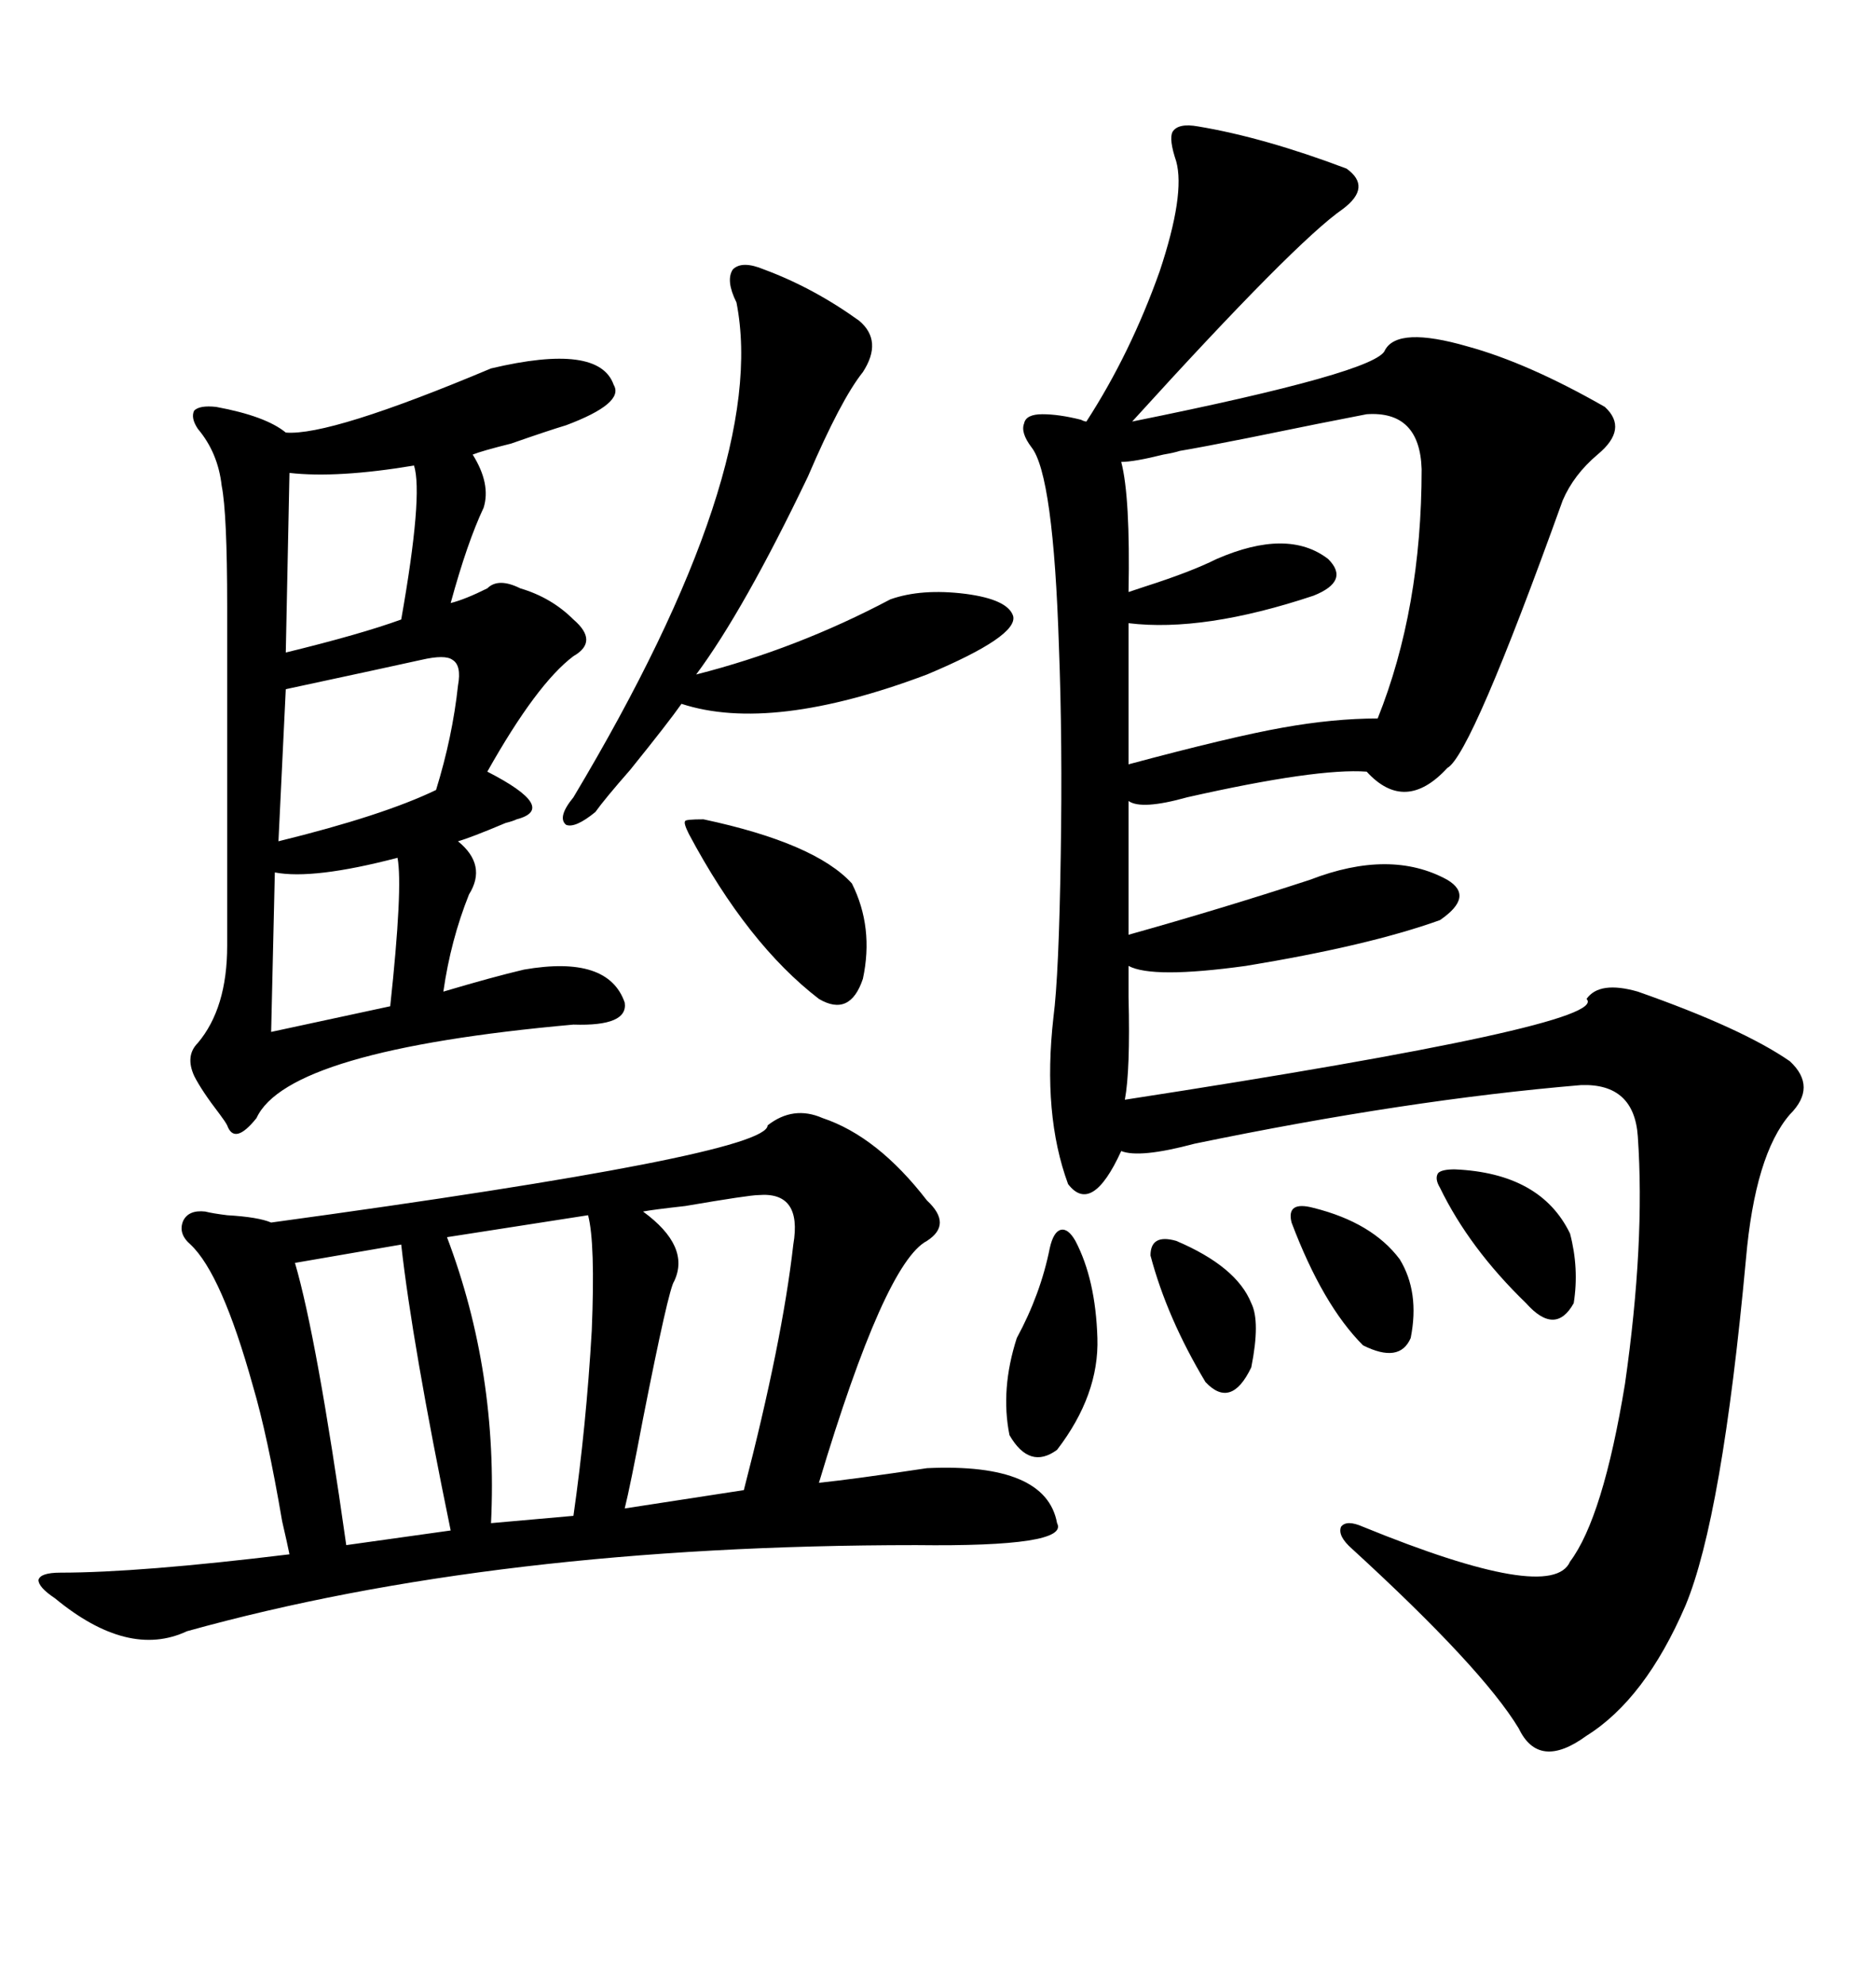 <svg xmlns="http://www.w3.org/2000/svg" xmlns:xlink="http://www.w3.org/1999/xlink" width="300" height="317.285"><path d="M191.60 20.21L191.60 20.21Q202.15 21.97 215.33 26.95L215.33 26.95Q219.43 29.88 214.75 33.40L214.75 33.40Q207.13 38.67 181.05 67.38L181.05 67.38Q220.31 59.47 221.48 55.96L221.48 55.96Q223.54 52.15 234.67 55.37L234.67 55.37Q244.34 58.01 256.64 65.04L256.64 65.04Q260.45 68.55 255.47 72.66L255.47 72.66Q251.66 75.88 249.90 79.98L249.90 79.98Q235.25 120.70 231.45 122.75L231.45 122.75Q224.71 130.08 218.55 123.34L218.55 123.34Q210.64 122.75 189.84 127.44L189.84 127.44Q182.52 129.49 180.47 128.03L180.47 128.03L180.47 149.41Q195.12 145.31 209.47 140.63L209.47 140.63Q222.36 135.64 231.45 140.63L231.45 140.63Q235.84 143.26 230.27 147.07L230.27 147.07Q218.85 151.17 199.22 154.39L199.22 154.39Q184.28 156.45 180.47 154.39L180.47 154.39Q180.47 155.86 180.47 159.38L180.47 159.38Q180.76 171.09 179.88 175.78L179.88 175.78Q257.81 163.77 253.71 159.67L253.71 159.67Q255.76 156.74 261.91 158.50L261.91 158.50Q278.61 164.36 286.23 169.63L286.23 169.63Q290.63 173.73 286.23 178.13L286.23 178.13Q280.66 184.57 279.20 201.27L279.20 201.27Q275.39 242.58 269.53 256.64L269.53 256.64Q263.09 271.58 253.71 277.44L253.71 277.44Q246.09 283.01 242.87 276.27L242.87 276.27Q237.01 266.60 216.21 247.56L216.21 247.56Q213.87 245.51 214.45 244.04L214.45 244.04Q215.33 242.87 217.97 244.04L217.97 244.04Q248.14 256.35 251.07 249.61L251.07 249.61Q256.35 242.58 259.86 221.19L259.86 221.19Q263.09 198.63 261.91 181.64L261.91 181.64Q261.33 173.14 252.83 173.44L252.83 173.44Q225 175.78 191.02 182.81L191.02 182.81Q182.23 185.16 179.30 183.98L179.30 183.98Q174.61 194.24 170.80 189.26L170.80 189.26Q166.70 178.13 168.46 162.60L168.46 162.60Q169.34 155.86 169.63 136.52L169.63 136.52Q169.92 118.65 169.34 103.42L169.34 103.42Q168.46 75.88 164.94 71.48L164.94 71.48Q163.18 69.14 163.77 67.68L163.77 67.68Q164.06 66.21 166.70 66.21L166.70 66.21Q169.34 66.21 172.85 67.09L172.85 67.09Q173.44 67.38 173.73 67.38L173.73 67.38Q180.76 56.54 185.45 43.36L185.45 43.36Q189.55 31.05 188.09 25.78L188.09 25.78Q186.91 22.27 187.50 21.09L187.50 21.09Q188.38 19.63 191.60 20.21ZM131.54 178.71L131.54 178.71Q140.33 181.64 148.24 191.89L148.24 191.89Q152.34 195.70 148.24 198.34L148.24 198.34Q141.50 201.86 130.96 237.01L130.96 237.01Q136.52 236.43 148.24 234.67L148.24 234.67Q167.29 233.79 169.04 243.46L169.04 243.46Q171.09 247.27 146.48 246.97L146.48 246.97Q79.39 246.97 29.88 260.74L29.88 260.74Q20.51 265.14 8.79 255.47L8.79 255.47Q6.15 253.71 6.15 252.54L6.15 252.54Q6.45 251.37 9.67 251.37L9.67 251.37Q22.27 251.37 46.29 248.44L46.29 248.44Q46.00 246.97 45.12 243.16L45.12 243.16Q42.77 229.39 40.43 221.48L40.43 221.48Q35.45 203.61 30.47 198.93L30.47 198.93Q28.42 197.17 29.30 195.12L29.30 195.12Q30.18 193.36 32.81 193.65L32.81 193.65Q33.98 193.95 36.33 194.24L36.33 194.24Q41.31 194.53 43.36 195.41L43.36 195.41Q122.75 184.57 122.75 179.88L122.75 179.88Q126.86 176.66 131.54 178.71ZM78.52 58.89L78.52 58.89Q95.80 54.79 98.14 61.52L98.14 61.52Q99.90 64.45 90.53 67.97L90.53 67.97Q87.60 68.85 81.74 70.90L81.74 70.90Q77.05 72.07 75.59 72.66L75.59 72.66Q78.52 77.34 77.34 81.15L77.34 81.15Q74.71 86.72 72.07 96.39L72.07 96.39Q74.41 95.80 77.93 94.04L77.93 94.04Q79.69 92.29 83.20 94.04L83.20 94.04Q88.18 95.51 91.70 99.02L91.70 99.02Q95.80 102.54 91.70 104.88L91.70 104.88Q85.84 109.28 77.93 123.34L77.93 123.34Q89.36 129.20 82.62 130.96L82.62 130.96Q82.03 131.25 80.86 131.54L80.86 131.54Q75.29 133.89 73.24 134.47L73.24 134.47Q77.93 138.28 75 142.97L75 142.97Q72.07 150.29 70.90 158.50L70.90 158.50Q78.81 156.15 83.79 154.98L83.79 154.98Q97.27 152.64 99.90 160.25L99.90 160.25Q100.49 164.06 91.70 163.77L91.70 163.77Q46.00 167.87 41.02 178.71L41.02 178.71Q37.50 183.11 36.33 179.88L36.33 179.88Q36.04 179.30 35.16 178.13L35.16 178.13Q32.23 174.32 31.05 171.97L31.05 171.97Q29.59 168.75 31.64 166.70L31.64 166.70Q36.33 161.13 36.33 151.17L36.33 151.17L36.33 96.97Q36.33 82.03 35.45 77.64L35.45 77.64Q34.86 72.36 31.64 68.55L31.64 68.55Q30.47 66.80 31.05 65.63L31.05 65.63Q31.93 64.75 34.57 65.04L34.57 65.04Q42.48 66.50 45.70 69.14L45.70 69.14Q52.73 69.73 78.52 58.89ZM218.55 66.21L218.55 66.21Q212.40 67.38 199.51 70.02L199.51 70.02Q192.19 71.48 188.67 72.07L188.67 72.07Q187.79 72.36 186.04 72.66L186.04 72.66Q181.35 73.83 179.30 73.83L179.30 73.83Q180.76 79.39 180.47 94.63L180.47 94.63Q181.35 94.34 183.11 93.75L183.11 93.75Q190.43 91.41 194.53 89.36L194.53 89.36Q205.96 84.38 212.40 89.36L212.40 89.36Q215.92 92.87 210.06 95.21L210.06 95.21Q192.48 101.07 180.47 99.61L180.47 99.61L180.47 122.17Q196.88 117.77 205.08 116.31L205.08 116.31Q213.28 114.84 220.31 114.84L220.31 114.84Q227.34 97.27 227.34 75L227.34 75Q227.05 65.63 218.55 66.21ZM122.17 43.07L122.17 43.07Q130.08 46.00 137.40 51.27L137.40 51.27Q141.21 54.49 137.99 59.47L137.99 59.47Q134.47 63.87 129.20 76.17L129.20 76.17Q118.95 97.56 111.33 107.81L111.33 107.81Q127.44 103.71 142.38 95.80L142.38 95.80Q147.36 94.04 154.39 94.92L154.39 94.92Q161.13 95.80 162.01 98.44L162.01 98.44Q162.89 101.66 148.24 107.81L148.24 107.81Q123.34 117.19 108.98 112.50L108.98 112.50Q106.93 115.43 100.78 123.05L100.78 123.05Q96.68 127.73 95.21 129.79L95.21 129.79Q91.99 132.42 90.53 131.84L90.53 131.84Q89.06 130.66 91.70 127.44L91.70 127.44Q123.05 75 117.77 48.34L117.77 48.34Q116.02 44.82 117.19 43.07L117.19 43.07Q118.65 41.60 122.17 43.07ZM121.29 191.02L121.29 191.02Q119.82 191.02 109.57 192.77L109.57 192.77Q104.30 193.36 102.83 193.65L102.83 193.65Q110.45 199.22 107.81 204.79L107.81 204.79Q106.93 205.96 102.83 226.76L102.83 226.76Q100.78 237.60 99.90 241.11L99.90 241.11L118.95 238.18Q125.10 214.45 126.86 198.93L126.86 198.93Q128.32 190.43 121.29 191.02ZM94.04 194.24L94.04 194.24L71.48 197.75Q79.69 219.43 78.52 243.46L78.52 243.46L91.70 242.29Q93.75 227.93 94.63 212.70L94.63 212.70Q95.21 198.63 94.04 194.24ZM64.16 198.93L64.16 198.93L47.17 201.86Q50.68 213.87 55.37 246.97L55.37 246.97L72.07 244.63Q65.92 214.75 64.16 198.93ZM67.38 105.47L67.38 105.47Q62.11 106.64 45.70 110.16L45.70 110.16L44.53 134.47Q61.23 130.37 69.73 126.27L69.73 126.27Q72.36 117.77 73.24 109.57L73.24 109.57Q73.83 106.35 72.36 105.47L72.36 105.47Q71.19 104.59 67.38 105.47ZM66.21 74.41L66.21 74.41Q53.91 76.46 46.29 75.59L46.29 75.59L45.70 104.30Q57.71 101.37 64.16 99.02L64.16 99.02Q67.68 79.10 66.21 74.41ZM63.57 137.11L63.57 137.11Q50.10 140.63 43.95 139.45L43.95 139.45L43.36 164.94L62.40 160.84Q64.45 141.80 63.57 137.11ZM112.50 130.96L112.50 130.96Q130.37 134.77 136.23 141.21L136.23 141.21Q139.75 148.24 137.99 156.45L137.99 156.45Q135.94 162.60 130.96 159.67L130.96 159.67Q119.53 150.88 110.16 133.30L110.16 133.30Q109.28 131.54 109.57 131.25L109.57 131.25Q109.57 130.96 112.50 130.96ZM171.97 198.34L171.97 198.34Q175.20 204.49 175.49 213.87L175.49 213.87Q175.78 222.95 169.04 231.74L169.04 231.74Q164.65 234.96 161.43 229.39L161.43 229.39Q159.96 222.07 162.60 213.87L162.60 213.87Q166.41 206.84 167.87 199.51L167.87 199.51Q168.46 196.88 169.63 196.58L169.63 196.58Q170.80 196.29 171.97 198.34ZM232.62 186.91L232.62 186.91Q246.39 187.50 251.07 197.17L251.07 197.17Q252.54 202.73 251.66 208.30L251.66 208.30Q248.73 213.57 244.04 208.30L244.04 208.30Q234.96 199.51 230.27 189.84L230.27 189.84Q229.39 188.38 229.98 187.50L229.98 187.50Q230.57 186.91 232.62 186.91ZM210.06 193.07L210.06 193.07Q219.43 195.41 223.83 201.27L223.83 201.27Q227.05 206.54 225.59 213.87L225.59 213.87Q223.83 217.97 217.97 215.04L217.97 215.04Q211.52 208.59 206.54 195.41L206.54 195.41Q205.66 191.89 210.06 193.07ZM188.09 198.34L188.09 198.34Q197.75 202.44 200.10 208.30L200.10 208.30Q201.56 211.23 200.10 218.55L200.10 218.55Q196.88 225.29 192.77 220.90L192.77 220.90Q186.62 210.64 183.98 200.68L183.98 200.68Q183.98 197.17 188.09 198.34Z"/></svg>